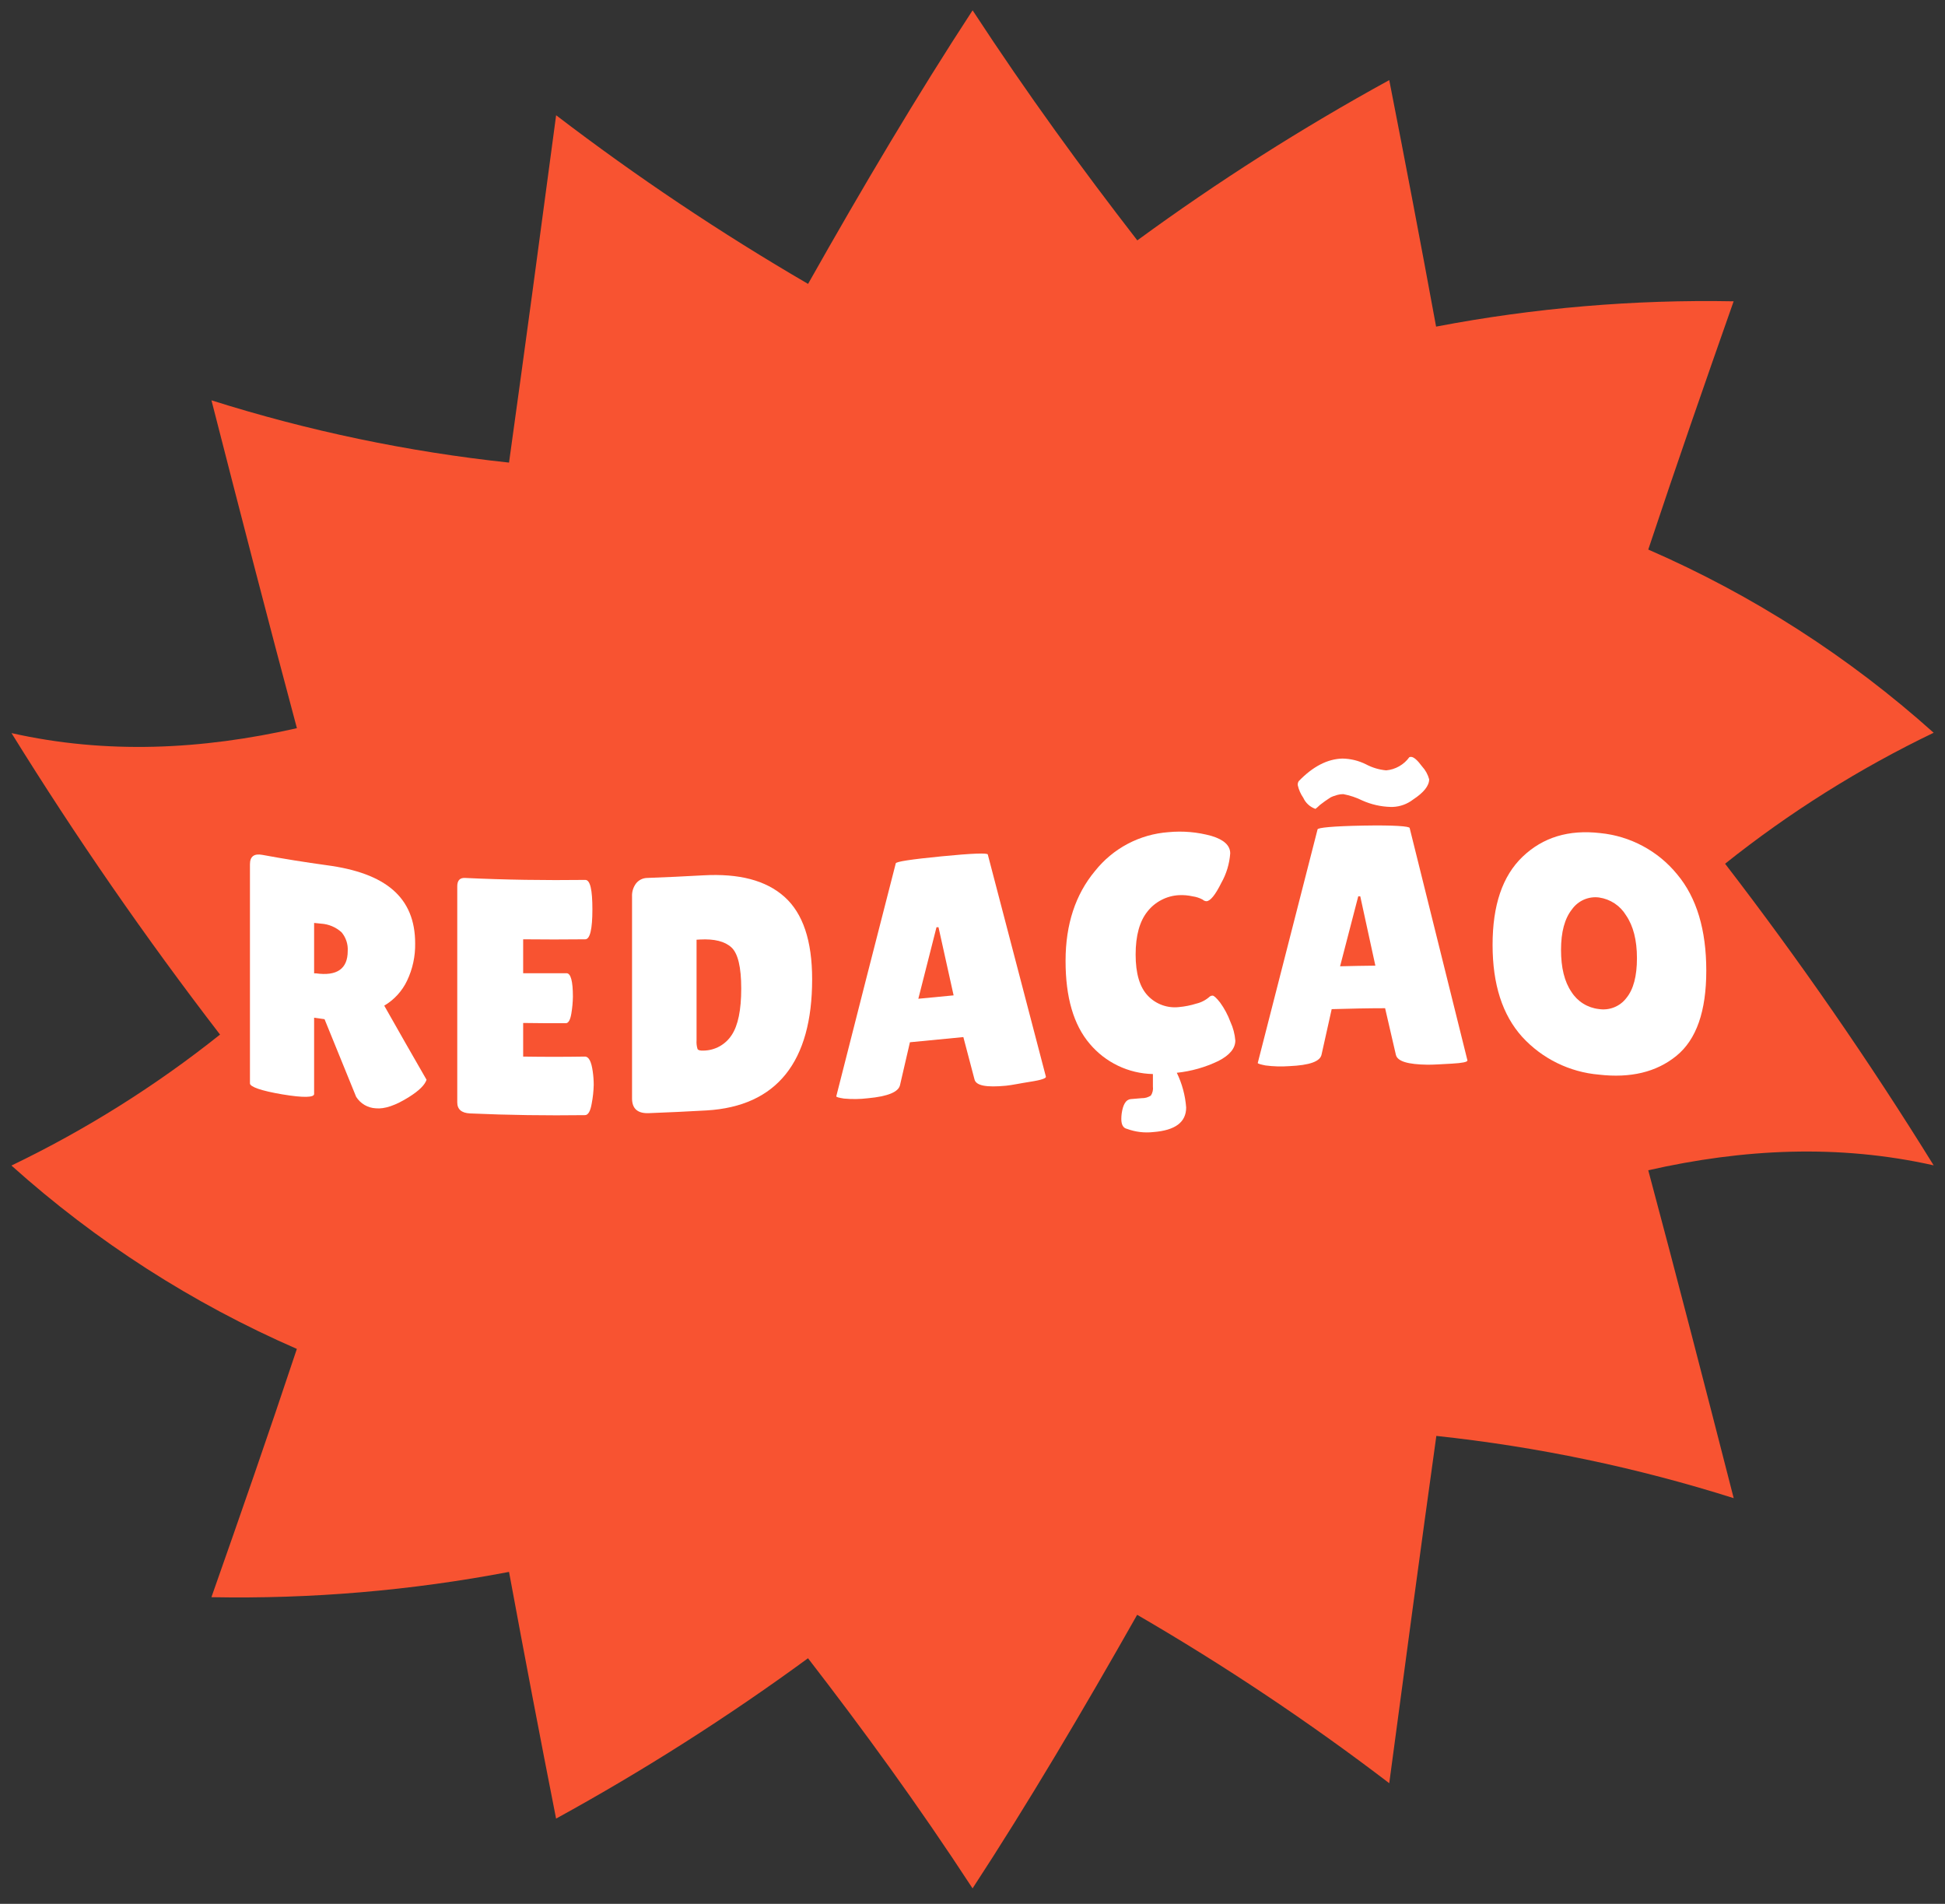 <svg width="94" height="92" viewBox="0 0 94 92" fill="none" xmlns="http://www.w3.org/2000/svg">
<rect x="0" y="0" width="94" height="92" fill="#333333" stroke="none"/>
<path d="M10.634 49.994C7.522 52.475 4.14 54.597 0.553 56.323C4.647 59.996 9.304 62.988 14.347 65.183C12.97 69.326 11.595 73.269 10.218 77.181C15.042 77.273 19.862 76.863 24.601 75.959C25.36 80.07 26.116 84.03 26.875 87.88C31.097 85.565 35.165 82.977 39.05 80.132C41.702 83.564 44.354 87.193 47.003 91.252C49.654 87.198 52.306 82.715 54.958 78.032C59.186 80.487 63.255 83.204 67.141 86.17C67.9 80.463 68.658 74.843 69.417 69.388C74.296 69.908 79.11 70.916 83.788 72.396C82.411 67.019 81.036 61.695 79.659 56.551C84.259 55.509 88.856 55.283 93.452 56.313C90.342 51.287 86.977 46.422 83.372 41.738C86.483 39.256 89.865 37.133 93.452 35.409C89.359 31.739 84.701 28.749 79.659 26.556C81.036 22.415 82.411 18.47 83.785 14.56C78.963 14.469 74.143 14.878 69.405 15.783C68.651 11.676 67.895 7.721 67.141 3.871C62.919 6.186 58.851 8.773 54.965 11.616C52.309 8.187 49.657 4.556 47.005 0.499C44.356 4.553 41.695 9.034 39.053 13.719C34.828 11.259 30.761 8.538 26.877 5.569C26.118 11.276 25.36 16.898 24.601 22.354C19.719 21.833 14.902 20.825 10.22 19.345C11.597 24.722 12.972 30.047 14.349 35.188C9.75 36.23 5.153 36.458 0.556 35.426C3.667 40.449 7.031 45.312 10.634 49.994Z" fill="#F85331"/>
<path d="M15.181 52.865C15.181 53.036 14.668 53.055 13.638 52.882C12.608 52.708 12.08 52.515 12.08 52.354V41.764C12.08 41.386 12.28 41.236 12.68 41.31C13.714 41.502 14.748 41.666 15.783 41.809C18.637 42.185 20.064 43.362 20.064 45.59C20.075 46.212 19.941 46.827 19.674 47.388C19.435 47.892 19.05 48.313 18.57 48.596C19.25 49.8 19.932 50.993 20.615 52.178C20.53 52.432 20.247 52.71 19.771 53.008C19.122 53.419 18.582 53.6 18.163 53.557C17.972 53.548 17.785 53.493 17.619 53.396C17.454 53.299 17.314 53.163 17.212 53.001C16.703 51.754 16.194 50.504 15.685 49.25L15.181 49.179V52.865ZM15.181 44.599V47.034H15.262C16.292 47.181 16.805 46.81 16.805 45.957C16.826 45.627 16.719 45.303 16.506 45.05C16.234 44.804 15.887 44.657 15.521 44.634L15.181 44.599Z" fill="white"/>
<path d="M27.379 47.029C27.583 47.029 27.688 47.407 27.688 48.165C27.683 48.435 27.659 48.703 27.614 48.969C27.564 49.278 27.476 49.445 27.345 49.445C26.658 49.445 25.971 49.445 25.284 49.433V51.057C26.281 51.073 27.276 51.073 28.27 51.057C28.456 51.057 28.58 51.295 28.646 51.771C28.678 51.989 28.694 52.209 28.694 52.429C28.686 52.732 28.654 53.033 28.596 53.331C28.532 53.702 28.423 53.887 28.27 53.887C26.42 53.911 24.568 53.887 22.718 53.804C22.306 53.785 22.099 53.606 22.099 53.271V42.829C22.099 42.546 22.225 42.413 22.473 42.425C24.411 42.517 26.349 42.544 28.287 42.52C28.525 42.52 28.63 42.995 28.63 43.947C28.63 44.898 28.515 45.385 28.287 45.39C27.285 45.401 26.284 45.401 25.284 45.39V47.031C25.983 47.029 26.68 47.033 27.379 47.029Z" fill="white"/>
<path d="M30.546 53.079V43.329C30.534 43.095 30.605 42.865 30.748 42.68C30.813 42.601 30.893 42.538 30.984 42.494C31.076 42.45 31.175 42.427 31.276 42.425C32.18 42.392 33.084 42.35 33.987 42.299C35.709 42.202 37.017 42.537 37.911 43.336C38.806 44.135 39.25 45.46 39.25 47.322C39.25 51.3 37.55 53.457 34.151 53.659C33.224 53.712 32.298 53.755 31.374 53.79C30.822 53.817 30.546 53.58 30.546 53.079ZM33.664 45.41V50.266C33.653 50.41 33.669 50.556 33.712 50.694C33.745 50.751 33.842 50.775 34.004 50.768C34.274 50.764 34.539 50.694 34.776 50.563C35.012 50.432 35.213 50.245 35.36 50.019C35.669 49.556 35.823 48.806 35.823 47.771C35.823 46.736 35.665 46.072 35.348 45.781C35.031 45.489 34.524 45.362 33.828 45.4L33.664 45.41Z" fill="white"/>
<path d="M48.622 52.465C47.671 52.555 47.169 52.465 47.096 52.158L46.558 50.115L43.976 50.365L43.5 52.422C43.435 52.765 42.916 52.981 41.942 53.071C41.559 53.117 41.173 53.122 40.789 53.086C40.539 53.048 40.416 53.012 40.416 52.979C41.367 49.231 42.325 45.479 43.291 41.723C43.291 41.637 44.03 41.526 45.514 41.38C46.998 41.235 47.74 41.209 47.74 41.295C48.677 44.873 49.613 48.453 50.549 52.035C50.549 52.111 50.311 52.194 49.802 52.272C49.293 52.351 48.915 52.436 48.622 52.465ZM44.382 48.263L46.087 48.099C45.845 47.003 45.601 45.906 45.357 44.807H45.26L44.382 48.263Z" fill="white"/>
<path d="M57.326 53.516C57.326 54.23 56.796 54.624 55.735 54.705C55.307 54.753 54.873 54.7 54.468 54.551C54.285 54.513 54.192 54.351 54.192 54.075C54.192 53.988 54.198 53.9 54.209 53.813C54.273 53.364 54.42 53.131 54.646 53.112L55.184 53.067C55.339 53.071 55.492 53.026 55.621 52.941C55.705 52.811 55.739 52.656 55.719 52.503V51.901C55.135 51.889 54.56 51.752 54.034 51.5C53.507 51.248 53.041 50.886 52.665 50.439C51.885 49.526 51.496 48.189 51.498 46.429C51.499 44.67 51.975 43.221 52.924 42.085C53.354 41.545 53.89 41.1 54.499 40.778C55.108 40.456 55.778 40.264 56.465 40.213C57.167 40.145 57.875 40.207 58.553 40.396C59.155 40.577 59.455 40.86 59.455 41.238C59.419 41.74 59.272 42.227 59.024 42.665C58.737 43.242 58.5 43.537 58.311 43.55C58.242 43.548 58.175 43.521 58.125 43.473C57.974 43.391 57.809 43.337 57.638 43.314C57.422 43.265 57.2 43.246 56.979 43.257C56.685 43.272 56.397 43.35 56.135 43.486C55.873 43.621 55.642 43.81 55.459 44.042C55.076 44.517 54.884 45.213 54.884 46.127C54.884 47.042 55.081 47.706 55.476 48.118C55.667 48.319 55.903 48.473 56.163 48.568C56.424 48.663 56.703 48.696 56.979 48.665C57.263 48.639 57.544 48.584 57.816 48.498C58.061 48.441 58.287 48.321 58.473 48.151C58.511 48.124 58.557 48.11 58.603 48.111C58.668 48.111 58.789 48.22 58.97 48.451C59.176 48.736 59.342 49.048 59.464 49.378C59.596 49.663 59.676 49.969 59.702 50.282C59.702 50.659 59.431 50.987 58.889 51.267C58.256 51.573 57.574 51.767 56.874 51.84C57.129 52.365 57.282 52.934 57.326 53.516Z" fill="white"/>
<path d="M68.989 51.45C68.037 51.436 67.538 51.288 67.462 50.974L66.941 48.72C66.08 48.72 65.219 48.741 64.359 48.765C64.2 49.494 64.037 50.224 63.871 50.955C63.807 51.295 63.288 51.476 62.313 51.519C61.929 51.547 61.542 51.536 61.16 51.486C60.922 51.438 60.786 51.4 60.786 51.367C61.749 47.595 62.712 43.833 63.676 40.08C63.676 39.997 64.418 39.921 65.902 39.895C67.386 39.868 68.128 39.928 68.128 40.014C69.058 43.742 69.989 47.486 70.92 51.243C70.92 51.319 70.682 51.369 70.173 51.398C69.664 51.426 69.281 51.452 68.989 51.45ZM63.564 39.084C63.437 39.038 63.32 38.968 63.221 38.876C63.121 38.785 63.042 38.674 62.986 38.551C62.859 38.368 62.768 38.162 62.72 37.944C62.712 37.875 62.729 37.805 62.767 37.747C63.451 37.038 64.155 36.675 64.879 36.656C65.274 36.663 65.663 36.758 66.016 36.934C66.318 37.095 66.65 37.194 66.991 37.226C67.212 37.207 67.427 37.14 67.62 37.03C67.813 36.921 67.981 36.771 68.111 36.591C68.137 36.58 68.164 36.574 68.192 36.575C68.323 36.575 68.501 36.729 68.727 37.036C68.89 37.212 69.007 37.425 69.07 37.657C69.07 37.971 68.81 38.297 68.29 38.639C68.009 38.855 67.668 38.979 67.314 38.993H67.2C66.73 38.98 66.267 38.874 65.838 38.682C65.547 38.538 65.238 38.435 64.92 38.375C64.823 38.374 64.727 38.387 64.634 38.413L64.432 38.477C64.356 38.503 64.284 38.541 64.221 38.589L64.035 38.715C63.992 38.744 63.913 38.803 63.797 38.893C63.7 38.991 63.617 39.053 63.574 39.088L63.564 39.084ZM64.765 46.694C65.333 46.679 65.901 46.669 66.47 46.663C66.228 45.545 65.984 44.428 65.74 43.312H65.643L64.765 46.694Z" fill="white"/>
<path d="M77.279 51.93C75.854 51.809 74.527 51.157 73.562 50.101C72.611 49.043 72.135 47.571 72.135 45.659C72.135 43.747 72.611 42.33 73.588 41.397C74.565 40.465 75.807 40.08 77.341 40.258C78.059 40.329 78.757 40.541 79.393 40.882C80.03 41.222 80.593 41.685 81.05 42.244C82.002 43.376 82.463 44.941 82.463 46.905C82.463 48.869 81.987 50.234 81.017 51.024C80.047 51.813 78.794 52.104 77.279 51.93ZM77.279 43.369C77.029 43.337 76.775 43.374 76.545 43.475C76.315 43.577 76.116 43.739 75.971 43.944C75.619 44.387 75.443 45.041 75.443 45.901C75.443 46.762 75.609 47.438 75.945 47.93C76.089 48.159 76.283 48.353 76.512 48.496C76.742 48.64 77 48.73 77.269 48.76C77.519 48.8 77.774 48.771 78.009 48.677C78.243 48.584 78.448 48.428 78.601 48.227C78.944 47.809 79.112 47.169 79.112 46.301C79.112 45.433 78.936 44.743 78.584 44.23C78.445 44 78.257 43.804 78.032 43.655C77.808 43.507 77.554 43.41 77.288 43.371L77.279 43.369Z" fill="white"/>
</svg>
